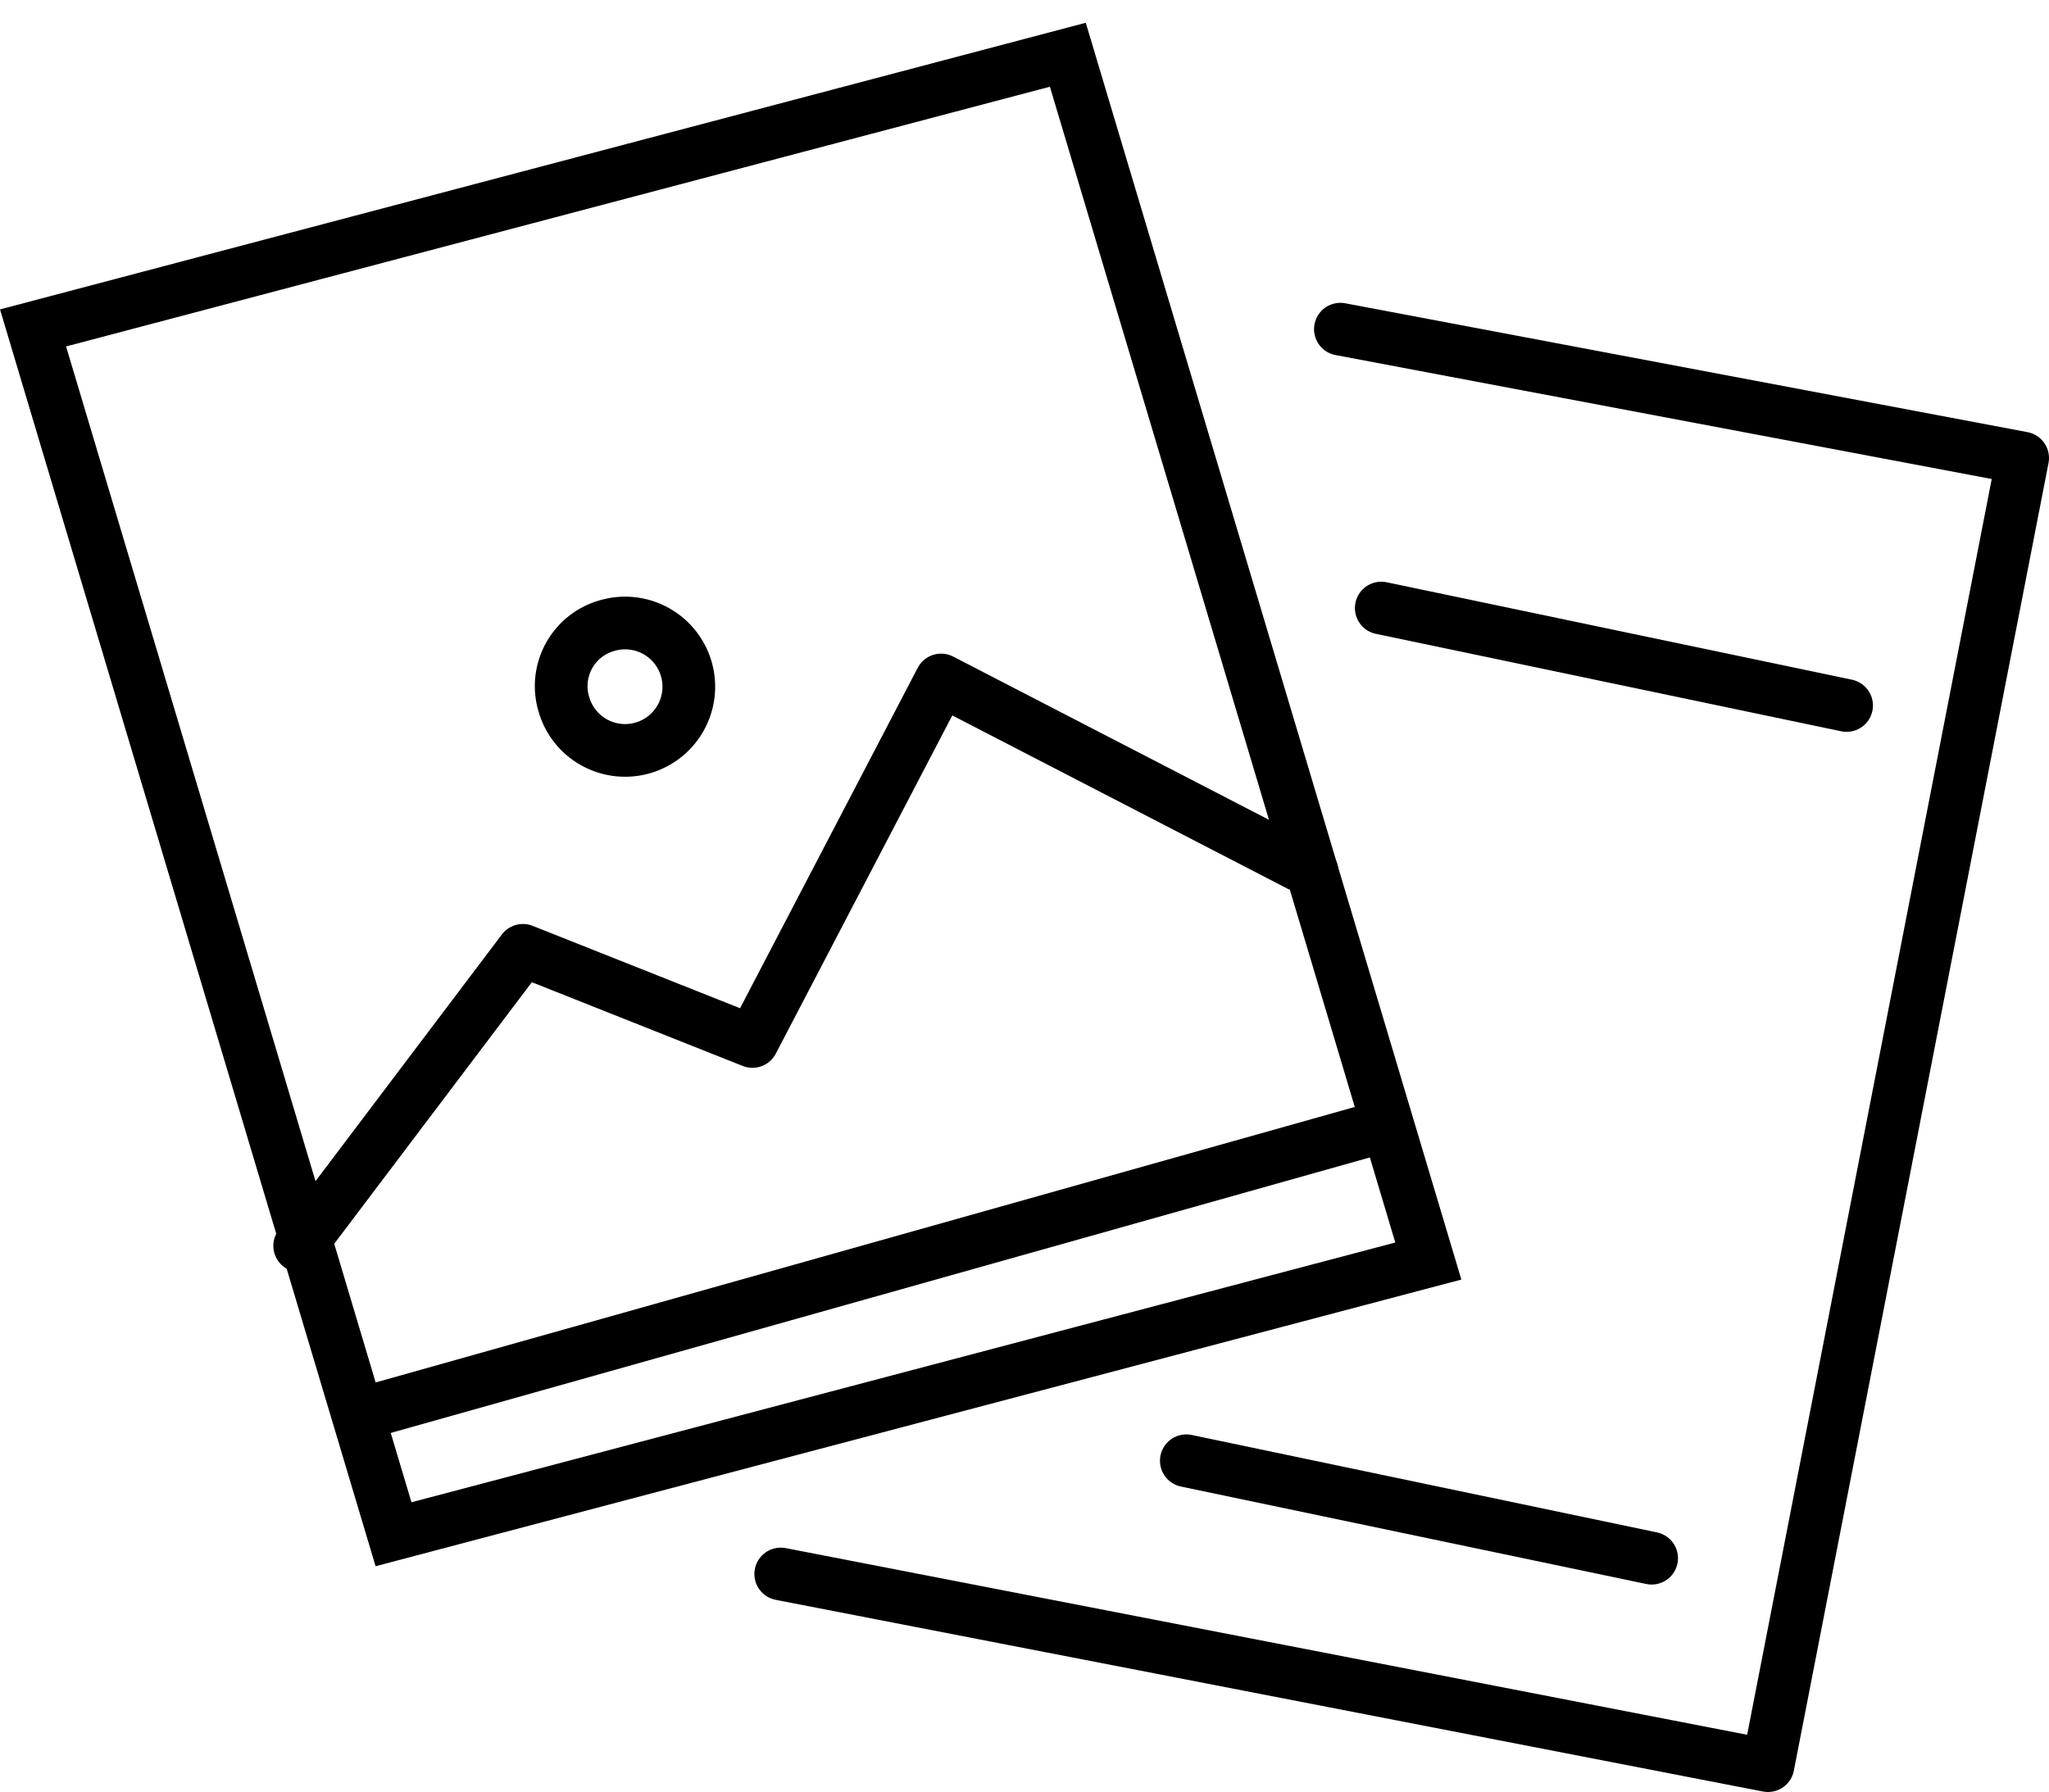 <svg xmlns="http://www.w3.org/2000/svg" width="155.536" height="136.062" viewBox="0 0 155.536 136.062">
  <g id="layer1" transform="translate(0.879 -0.797)">
    <g id="g4477" transform="translate(1.629 3.304)">
      <g id="g4420" transform="translate(0 0)">
        <path id="rect35" d="M0,0,81.232,1.271l1.576,95.58L1.576,95.58Z" transform="translate(0 22.392) rotate(-15.689)" fill="none" stroke="#000" stroke-linecap="round" stroke-width="4"/>
        <path id="polyline37" d="M123.314,338.784l51.79,9.785-19.332,99.285L80.832,433.3" transform="translate(-24.076 -316.298)" fill="none" stroke="#000" stroke-linecap="round" stroke-linejoin="round" stroke-width="4" fill-rule="evenodd"/>
        <path id="polyline39" d="M66.144,391.152l16.945-22.435,17.423,6.921,14.32-27.447,28.163,14.559" transform="translate(-45.904 -299.068)" fill="none" stroke="#000" stroke-linecap="round" stroke-linejoin="round" stroke-width="4" fill-rule="evenodd"/>
        <path id="path41" d="M77.659,346.094a4.836,4.836,0,1,1-3.341,5.967A4.772,4.772,0,0,1,77.659,346.094Z" transform="translate(-34.03 -301.115)" fill="none" stroke="#000" stroke-width="4" fill-rule="evenodd"/>
        <line id="line43" y1="22.435" x2="79.714" transform="translate(23.82 82.718)" fill="none" stroke="#000" stroke-width="4"/>
        <line id="line45" x2="35.323" y2="7.399" transform="translate(87.543 108.405)" fill="none" stroke="#000" stroke-linecap="round" stroke-linejoin="round" stroke-width="4"/>
        <line id="line47" x2="35.323" y2="7.399" transform="translate(102.341 43.661)" fill="none" stroke="#000" stroke-linecap="round" stroke-linejoin="round" stroke-width="4"/>
      </g>
    </g>
  </g>
</svg>
